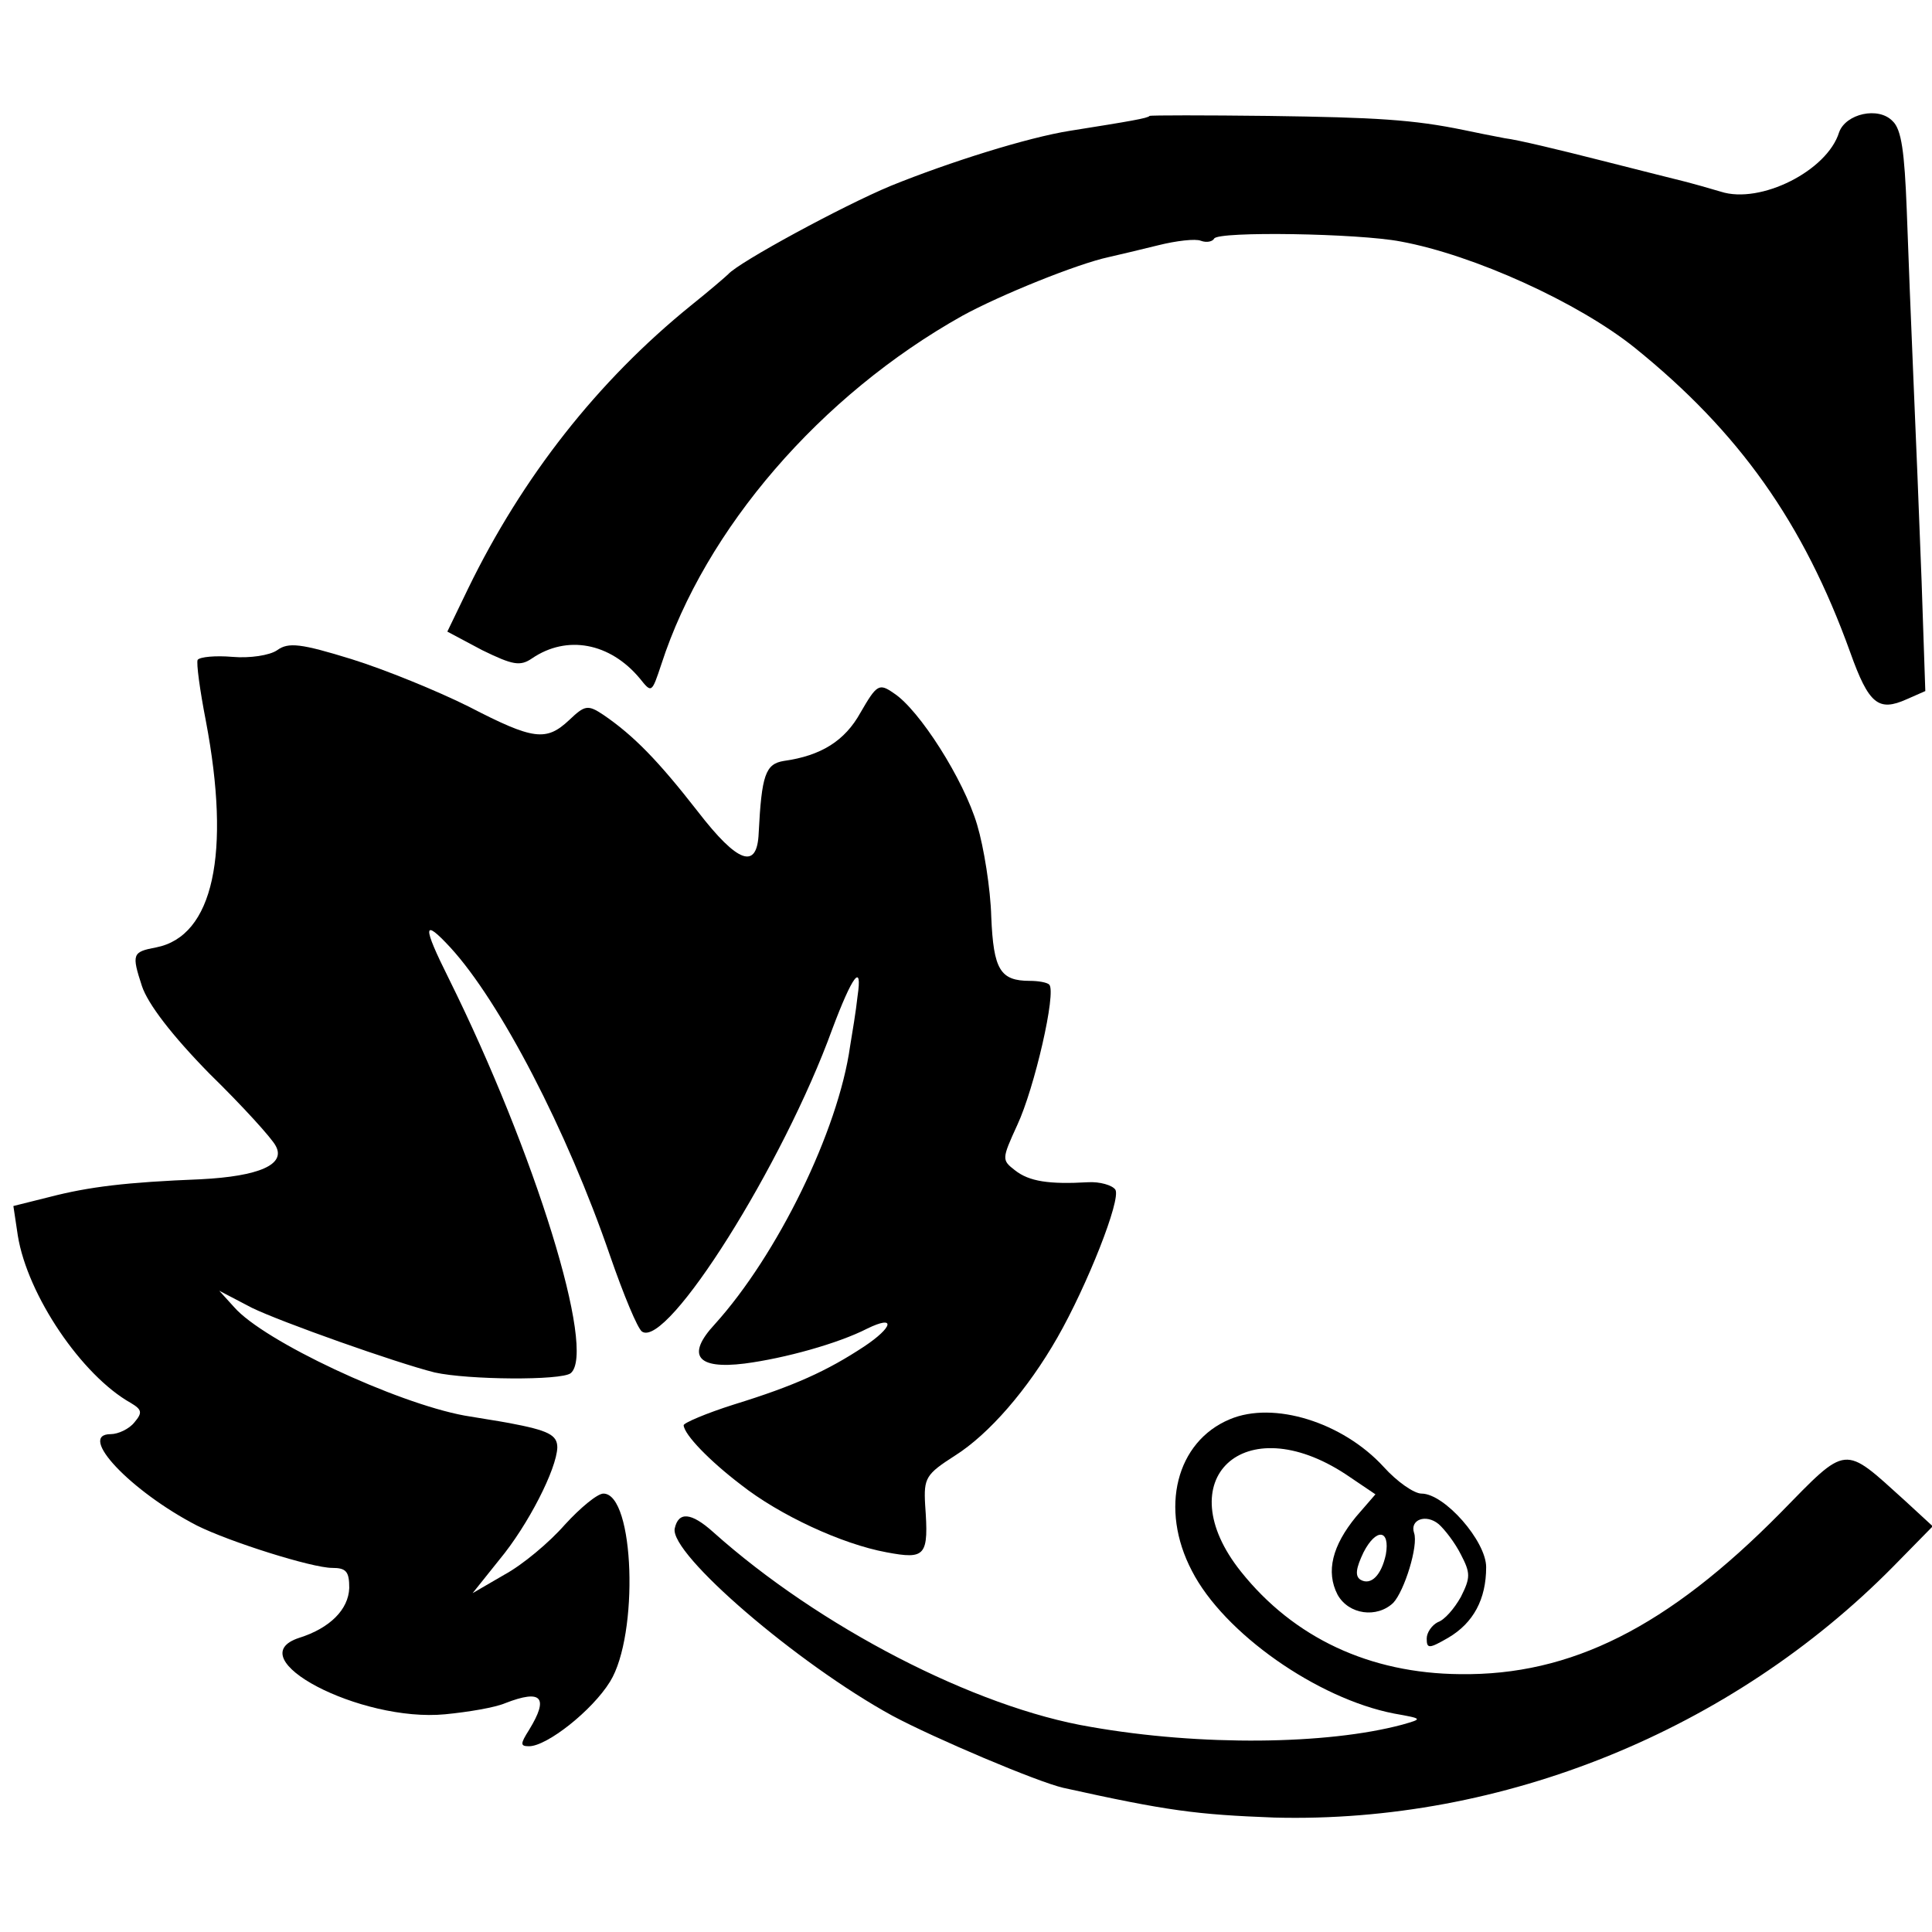 <?xml version="1.0" standalone="no"?>
<!DOCTYPE svg PUBLIC "-//W3C//DTD SVG 20010904//EN"
 "http://www.w3.org/TR/2001/REC-SVG-20010904/DTD/svg10.dtd">
<svg version="1.0" xmlns="http://www.w3.org/2000/svg"
 width="260pt" height="260pt" viewBox="0 0 260 260"
 preserveAspectRatio="xMidYMid meet">
<g transform="translate(0,260) scale(0.1,-0.1)"
fill="#000000" stroke="none">
<path d="M1547 2444 c-2 -3 -25 -7 -107 -20 -57 -9 -162 -42 -241 -74 -65 -27
-205 -103 -219 -119 -3 -3 -25 -22 -50 -42 -126 -102 -227 -231 -300 -381
l-28 -58 47 -25 c41 -20 51 -22 67 -11 47 32 105 21 145 -27 16 -20 16 -20 29
19 59 182 214 362 405 469 51 28 155 70 197 79 13 3 43 10 67 16 24 6 50 9 57
6 8 -3 16 -1 18 3 6 10 194 7 251 -4 98 -18 239 -82 315 -143 140 -113 227
-235 290 -410 25 -70 38 -80 76 -63 l25 11 -5 148 c-3 81 -8 203 -11 272 -3
69 -7 172 -9 228 -3 77 -7 108 -19 119 -19 20 -63 10 -72 -15 -16 -52 -106
-97 -159 -80 -17 5 -38 11 -46 13 -8 2 -60 15 -115 29 -55 14 -113 28 -130 30
-16 3 -41 8 -55 11 -68 14 -118 17 -263 19 -86 1 -158 1 -160 0z"/>
<path d="M373 1725 c-10 -7 -37 -11 -60 -9 -23 2 -44 0 -47 -4 -2 -4 3 -41 11
-82 34 -179 10 -290 -67 -305 -32 -6 -33 -9 -19 -52 8 -24 40 -66 91 -118 44
-43 84 -87 89 -97 14 -25 -22 -41 -101 -45 -100 -4 -150 -10 -204 -24 l-48
-12 6 -40 c13 -80 86 -188 152 -225 15 -9 16 -13 5 -26 -7 -9 -22 -16 -32 -16
-46 0 27 -77 116 -123 44 -22 155 -57 182 -57 19 0 23 -5 23 -27 -1 -29 -26
-54 -67 -67 -84 -27 82 -114 196 -103 31 3 67 9 81 15 49 19 59 8 32 -36 -12
-19 -12 -22 0 -22 24 0 85 48 109 87 39 63 33 253 -9 253 -8 0 -31 -19 -52
-42 -21 -24 -57 -54 -81 -67 l-43 -25 36 45 c39 47 77 122 78 151 0 17 -12 23
-65 33 -16 3 -43 7 -60 10 -92 17 -270 100 -310 146 l-20 22 44 -23 c39 -19
194 -74 246 -87 45 -10 170 -11 183 -1 35 29 -48 297 -164 531 -36 72 -35 82
2 42 67 -73 157 -246 215 -415 18 -52 37 -98 43 -102 34 -23 190 225 256 407
27 72 41 91 34 44 -2 -19 -7 -49 -10 -67 -16 -114 -98 -281 -182 -374 -39 -42
-24 -61 40 -53 54 7 126 27 165 47 39 19 35 2 -4 -24 -50 -33 -94 -53 -175
-78 -38 -12 -68 -25 -68 -28 1 -13 35 -48 77 -80 52 -41 136 -80 196 -91 53
-10 57 -5 52 64 -2 36 1 41 40 66 46 29 98 89 138 159 40 70 86 186 78 199 -4
6 -21 11 -37 10 -52 -3 -79 1 -98 16 -18 14 -18 15 3 61 23 49 53 179 43 189
-3 3 -15 5 -26 5 -40 0 -49 15 -52 86 -1 38 -10 94 -19 124 -18 61 -78 155
-112 177 -20 14 -23 12 -45 -26 -21 -38 -53 -58 -103 -65 -25 -4 -30 -19 -34
-97 -2 -50 -28 -41 -82 29 -53 68 -86 102 -127 130 -21 14 -25 13 -46 -7 -31
-29 -48 -27 -135 18 -42 21 -113 50 -158 64 -68 21 -85 23 -100 12z"/>
<path d="M1655 690 c-72 -30 -95 -120 -51 -204 43 -84 169 -172 272 -192 39
-7 39 -7 11 -15 -101 -27 -271 -29 -419 -3 -156 26 -366 135 -508 262 -30 27
-47 28 -52 5 -7 -34 165 -182 293 -252 56 -30 195 -89 230 -97 140 -31 179
-36 284 -40 307 -8 615 117 833 338 l53 54 -38 35 c-83 75 -76 76 -167 -17
-152 -154 -282 -219 -431 -217 -122 1 -224 49 -295 138 -99 124 4 221 141 131
l40 -27 -26 -30 c-32 -39 -41 -74 -25 -105 15 -27 53 -32 75 -11 15 16 34 77
28 94 -6 18 16 26 33 12 8 -7 22 -25 30 -41 13 -25 13 -31 0 -57 -9 -16 -22
-31 -31 -34 -8 -4 -15 -14 -15 -22 0 -14 3 -14 29 1 34 20 51 52 51 95 0 35
-56 99 -87 99 -10 0 -33 16 -51 36 -55 60 -148 89 -207 64z m210 -182 c-6 -28
-20 -42 -34 -34 -8 5 -6 16 4 37 17 33 36 31 30 -3z"/>
</g>
</svg>
